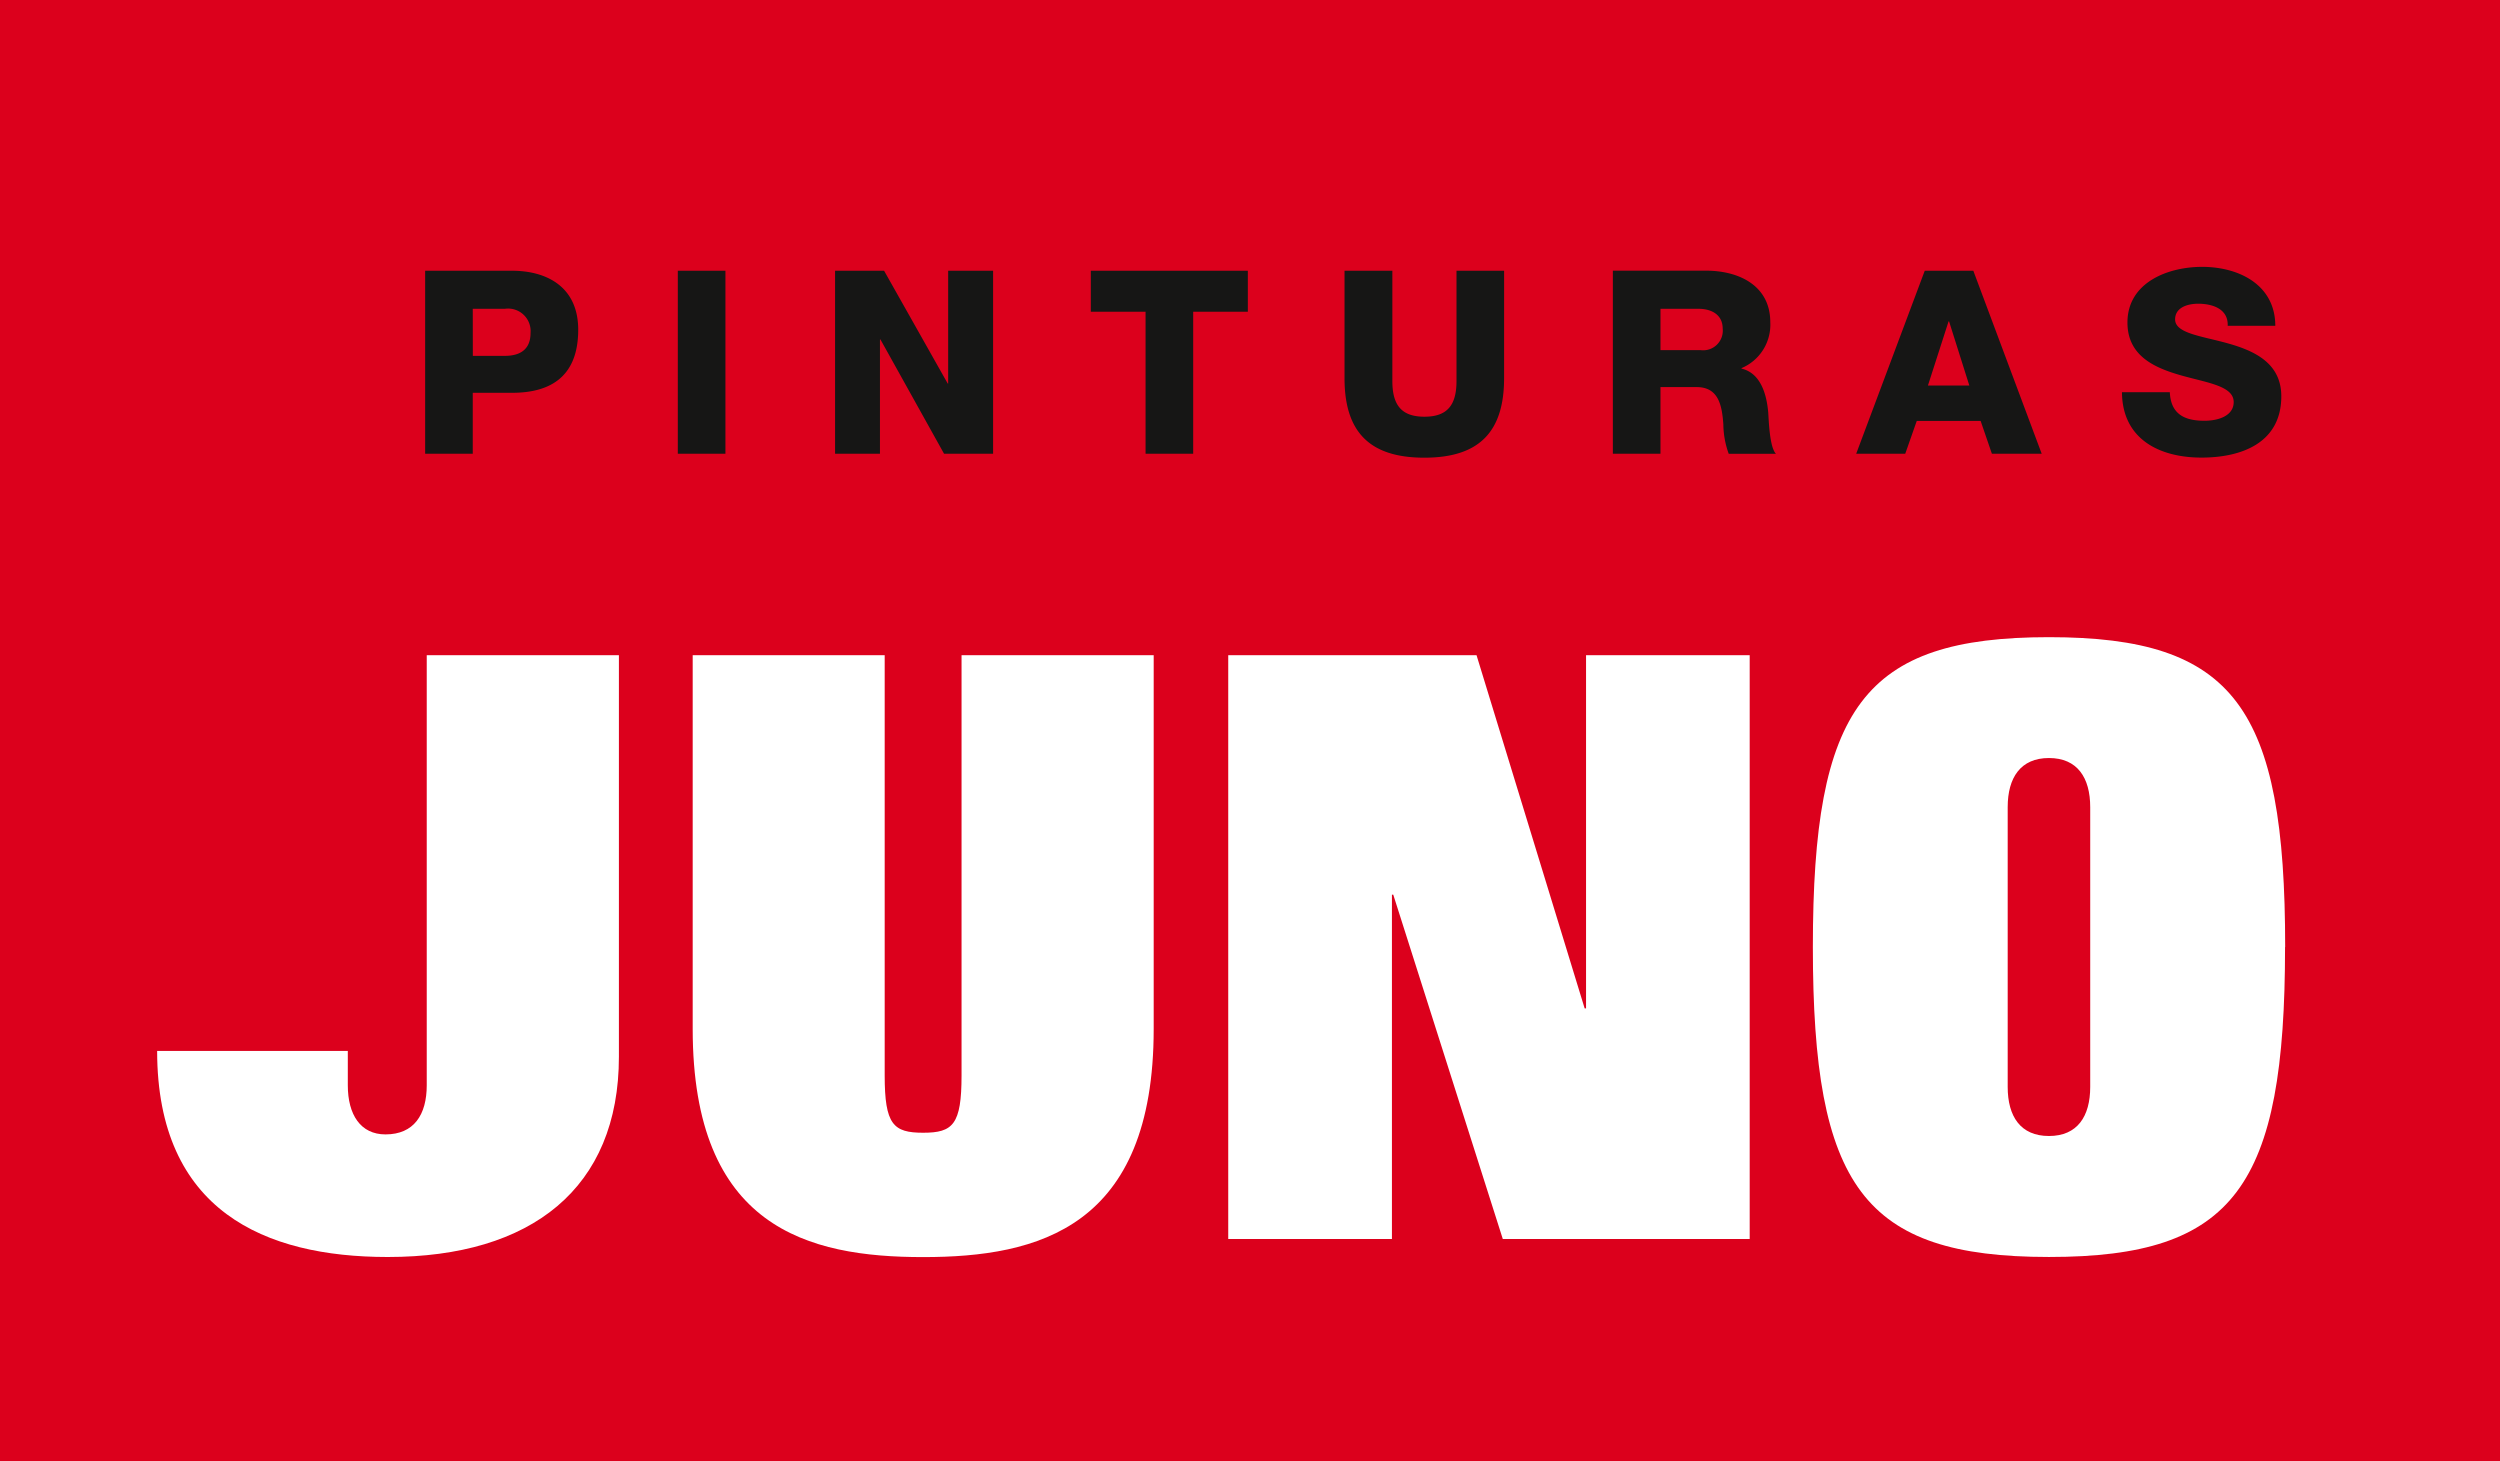 <svg xmlns="http://www.w3.org/2000/svg" xmlns:xlink="http://www.w3.org/1999/xlink" width="105" height="61.376" viewBox="0 0 105 61.376"><defs><clipPath id="clip-path"><rect id="Rect&#xE1;ngulo_792" data-name="Rect&#xE1;ngulo 792" width="104.998" height="61.376" fill="none"></rect></clipPath></defs><g id="Grupo_637" data-name="Grupo 637" transform="translate(0 0)"><rect id="Rect&#xE1;ngulo_791" data-name="Rect&#xE1;ngulo 791" width="105" height="61.376" transform="translate(0 0)" fill="#dc001c"></rect><g id="Grupo_636" data-name="Grupo 636" transform="translate(0 0)"><g id="Grupo_635" data-name="Grupo 635" clip-path="url(#clip-path)"><path id="Trazado_7446" data-name="Trazado 7446" d="M3.739,32.229c.009,6.709,4.536,8.633,9.666,8.637h.028c6.026,0,9.7-2.888,9.7-8.413V15.589H15.062V33.654c0,1.237-.537,2.063-1.733,2.063-1.045,0-1.582-.826-1.582-2.063V32.211H3.739Z" transform="translate(2.861 11.928)" fill="#fff" fill-rule="evenodd"></path><path id="Trazado_7447" data-name="Trazado 7447" d="M16.482,15.589v15.7c0,8.346,4.838,9.581,9.678,9.581s9.684-1.236,9.684-9.581v-15.7h-8.07V33.241c0,2.063-.36,2.406-1.613,2.406s-1.615-.342-1.615-2.406V15.589Z" transform="translate(12.611 11.928)" fill="#fff" fill-rule="evenodd"></path><path id="Trazado_7448" data-name="Trazado 7448" d="M36.156,25.649l4.6,14.46H51.126V15.589H44.253V30.425h-.058L39.653,15.589H29.225v24.52H36.1V25.649Z" transform="translate(22.361 11.928)" fill="#fff" fill-rule="evenodd"></path><path id="Trazado_7449" data-name="Trazado 7449" d="M62.972,28.175c0-10.063-2.122-13.014-9.92-13.014s-9.917,2.951-9.917,13.014,2.118,13.014,9.9,13.018h.032c7.784,0,9.9-2.96,9.9-13.018M51.318,34.05V22.3c0-1.237.54-2.063,1.733-2.063s1.733.826,1.733,2.063V34.05c0,1.237-.537,2.062-1.733,2.062s-1.733-.824-1.733-2.062" transform="translate(33.005 11.6)" fill="#fff" fill-rule="evenodd"></path><path id="Trazado_7450" data-name="Trazado 7450" d="M10.116,14.2h2V11.64h1.649c1.691,0,2.78-.743,2.78-2.649,0-1.822-1.347-2.478-2.78-2.478H10.116Zm2-6.088h1.347A.947.947,0,0,1,14.543,9.13c0,.7-.452.958-1.077.958H12.119ZM20.728,14.2h2V6.512h-2Zm6.605,0h1.885v-4.8h.021l2.672,4.8H33.97V6.512H32.083v4.739h-.019L29.391,6.512H27.333ZM44.669,6.512H38.074V8.235h2.3V14.2h2V8.235h2.295Zm10.764,0h-2v4.632c0,.992-.367,1.5-1.347,1.5s-1.347-.507-1.347-1.5V6.512H48.73v4.513c0,2.231,1.024,3.34,3.352,3.34s3.35-1.109,3.35-3.34ZM60,14.2h2V11.4h1.52c.937,0,1.066.8,1.121,1.573a3.7,3.7,0,0,0,.226,1.229h1.982c-.27-.281-.3-1.412-.323-1.735-.065-.733-.3-1.649-1.121-1.843v-.021a1.978,1.978,0,0,0,1.207-1.929c0-1.55-1.336-2.164-2.694-2.164H60Zm2-6.088h1.6c.56,0,1.013.259,1.013.83a.825.825,0,0,1-.927.906H62Zm12.1.528h.021l.851,2.694H73.233Zm-3.88,5.56h2.06l.484-1.379h2.683l.473,1.379h2.092L75.139,6.512H73.1Zm11.163-2.586c.012,1.972,1.575,2.747,3.34,2.747,1.693,0,3.352-.623,3.352-2.575,0-1.389-1.121-1.906-2.231-2.219s-2.229-.42-2.229-1.011c0-.508.538-.658.969-.658.614,0,1.271.226,1.239.927h2C87.82,7.093,86.279,6.35,84.75,6.35c-1.444,0-3.137.658-3.137,2.339,0,1.41,1.153,1.906,2.252,2.219s2.21.441,2.21,1.121c0,.57-.627.785-1.229.785-.853,0-1.412-.289-1.454-1.2Z" transform="translate(7.74 4.858)" fill="#161615" fill-rule="evenodd"></path></g></g></g></svg>